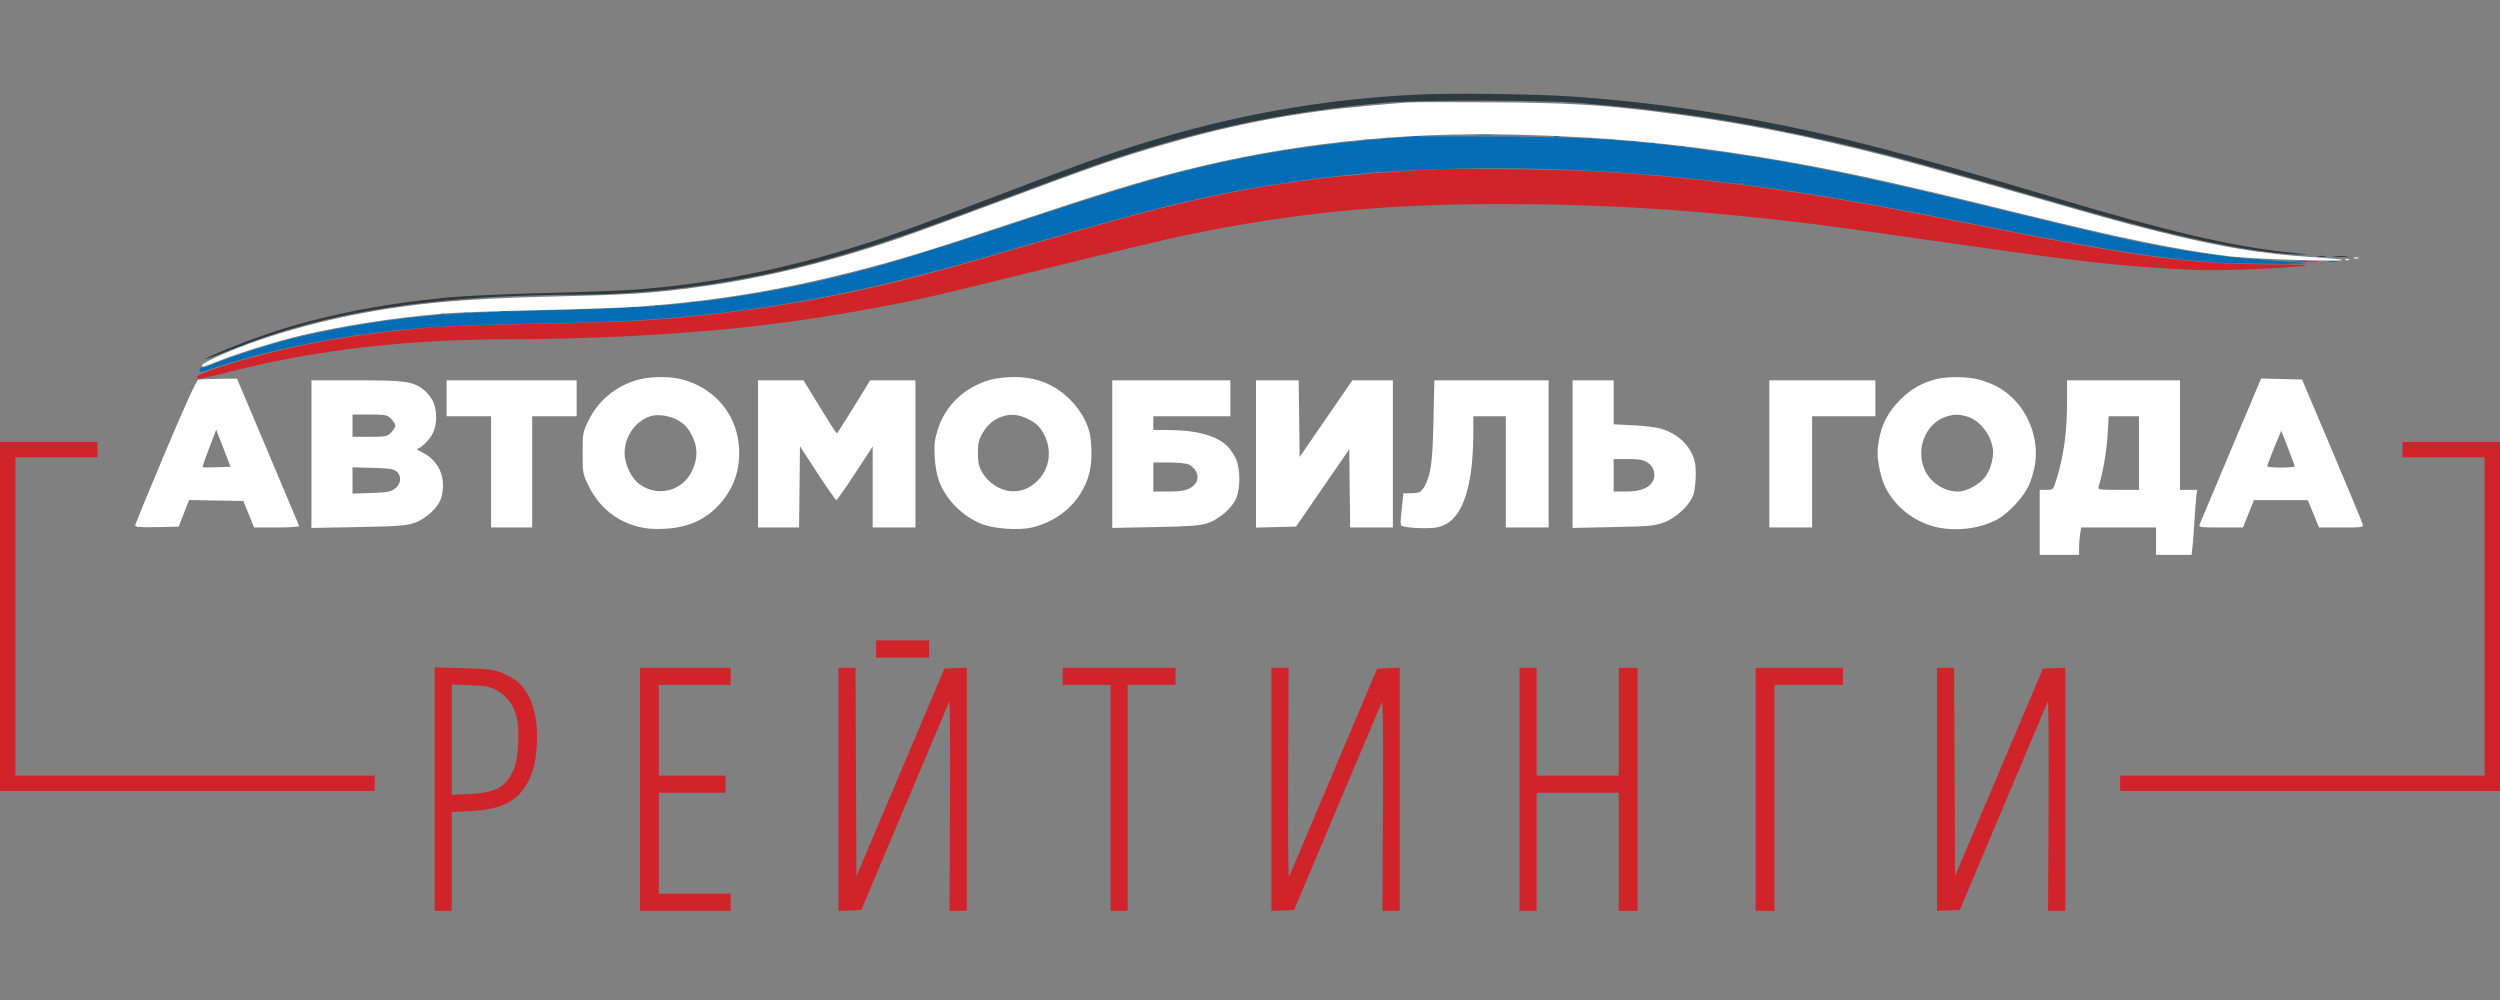 <svg width="160" height="64" viewBox="0 0 160 64" fill="none" xmlns="http://www.w3.org/2000/svg">
<rect x="0" y="0" width="160" height="64" fill="#808080" stroke="none"/>
<path fill-rule="evenodd" clip-rule="evenodd" d="M94.487 8.652C94.805 8.674 95.298 8.674 95.582 8.651C95.866 8.629 95.606 8.611 95.004 8.611C94.401 8.611 94.169 8.63 94.487 8.652ZM90.486 8.756C90.591 8.783 90.764 8.783 90.869 8.756C90.975 8.728 90.888 8.706 90.678 8.706C90.467 8.706 90.381 8.728 90.486 8.756ZM99.466 8.756C99.572 8.783 99.744 8.783 99.85 8.756C99.955 8.728 99.869 8.706 99.658 8.706C99.447 8.706 99.361 8.728 99.466 8.756ZM88.679 8.862C88.754 8.893 88.878 8.893 88.953 8.862C89.028 8.832 88.966 8.807 88.816 8.807C88.665 8.807 88.604 8.832 88.679 8.862ZM101.602 8.862C101.677 8.893 101.8 8.893 101.875 8.862C101.951 8.832 101.889 8.807 101.739 8.807C101.588 8.807 101.526 8.832 101.602 8.862ZM87.372 8.974C87.451 9.006 87.545 9.002 87.582 8.966C87.618 8.929 87.553 8.903 87.438 8.908C87.31 8.913 87.284 8.939 87.372 8.974ZM103.142 8.974C103.221 9.006 103.315 9.002 103.352 8.966C103.388 8.929 103.323 8.903 103.208 8.908C103.08 8.913 103.054 8.939 103.142 8.974ZM104.456 9.084C104.535 9.115 104.629 9.111 104.666 9.075C104.702 9.039 104.638 9.013 104.522 9.018C104.395 9.023 104.369 9.049 104.456 9.084ZM105.661 9.193C105.74 9.225 105.834 9.221 105.87 9.185C105.907 9.148 105.842 9.122 105.727 9.127C105.599 9.132 105.573 9.158 105.661 9.193ZM107.632 9.412C107.711 9.444 107.805 9.44 107.842 9.404C107.878 9.367 107.813 9.341 107.698 9.346C107.57 9.351 107.544 9.377 107.632 9.412ZM143.224 16.531C143.303 16.562 143.397 16.558 143.434 16.522C143.47 16.486 143.406 16.46 143.29 16.465C143.162 16.47 143.137 16.496 143.224 16.531ZM144.429 16.64C144.508 16.672 144.602 16.668 144.638 16.631C144.675 16.595 144.61 16.569 144.495 16.574C144.367 16.579 144.341 16.605 144.429 16.64ZM146.831 16.756C147.208 16.777 147.824 16.777 148.2 16.756C148.576 16.735 148.268 16.717 147.515 16.717C146.763 16.717 146.455 16.735 146.831 16.756ZM44.223 19.378C44.302 19.41 44.397 19.406 44.433 19.369C44.469 19.333 44.405 19.307 44.289 19.312C44.162 19.317 44.136 19.343 44.223 19.378ZM41.923 19.597C42.002 19.629 42.097 19.625 42.133 19.588C42.17 19.552 42.105 19.526 41.99 19.531C41.862 19.536 41.836 19.562 41.923 19.597ZM40.383 19.704C40.459 19.735 40.582 19.735 40.657 19.704C40.733 19.674 40.671 19.649 40.52 19.649C40.37 19.649 40.308 19.674 40.383 19.704ZM38.248 19.817C38.353 19.844 38.526 19.844 38.631 19.817C38.736 19.789 38.65 19.767 38.44 19.767C38.229 19.767 38.142 19.789 38.248 19.817ZM32.007 19.929C32.173 19.954 32.42 19.954 32.555 19.928C32.689 19.902 32.553 19.881 32.252 19.882C31.951 19.883 31.841 19.904 32.007 19.929ZM29.651 20.033C29.726 20.063 29.849 20.063 29.925 20.033C30 20.003 29.939 19.978 29.788 19.978C29.637 19.978 29.576 20.003 29.651 20.033ZM28.234 20.145C28.313 20.176 28.408 20.172 28.444 20.136C28.48 20.1 28.416 20.074 28.3 20.078C28.173 20.084 28.147 20.11 28.234 20.145Z" fill="#006DB6"/>
<path fill-rule="evenodd" clip-rule="evenodd" d="M90.404 8.749C86.533 8.989 82.496 9.502 79.278 10.163C75.226 10.995 72.593 11.754 64.832 14.322C61.67 15.368 58.026 16.523 56.735 16.887C51.74 18.297 47.197 19.136 42.163 19.58C41.109 19.673 38.079 19.796 35.43 19.853C30.429 19.962 27.735 20.129 24.854 20.511C22.932 20.765 19.83 21.364 18.289 21.779C16.873 22.16 14.742 22.857 13.791 23.249C13.36 23.427 12.969 23.549 12.923 23.52C12.876 23.491 12.814 23.56 12.784 23.674C12.734 23.863 12.805 23.855 13.675 23.559C16.264 22.68 19.544 21.928 22.9 21.445C26.092 20.986 28.41 20.832 33.718 20.726C36.513 20.671 39.617 20.574 40.618 20.511C48.667 20.006 54.937 18.845 64.011 16.18C72.088 13.809 74.869 13.071 78.424 12.358C80.766 11.888 84.295 11.375 86.735 11.15C95.194 10.37 105.078 10.771 115.154 12.305C118.118 12.757 121.146 13.31 127.108 14.489C134.587 15.967 137.931 16.499 141.535 16.783C142.821 16.884 147.829 16.93 147.57 16.838C147.51 16.816 146.552 16.744 145.441 16.678C142.295 16.489 139.4 16.057 135.414 15.183C134.45 14.971 131.272 14.213 128.35 13.498C119.681 11.377 115.328 10.47 110.539 9.788C104.906 8.986 102.028 8.778 96.044 8.74C93.303 8.722 90.765 8.726 90.404 8.749ZM149.021 16.752C149.157 16.778 149.378 16.778 149.514 16.752C149.649 16.726 149.539 16.705 149.268 16.705C148.996 16.705 148.886 16.726 149.021 16.752Z" fill="#006DB6"/>
<path fill-rule="evenodd" clip-rule="evenodd" d="M90.678 6.054C83.55 6.407 77.066 7.713 69.941 10.23C68.908 10.595 66.141 11.631 63.792 12.532C61.443 13.433 58.708 14.458 57.714 14.809C51.738 16.921 46.399 18.089 40.684 18.535C39.901 18.596 37.265 18.695 34.825 18.755C32.386 18.815 29.626 18.939 28.693 19.031C24.206 19.473 20.527 20.218 17.061 21.387C15.534 21.901 13.091 22.903 13.169 22.981C13.189 23.001 13.992 22.701 14.953 22.315C19.803 20.366 25.257 19.31 32.197 18.977C33.432 18.918 35.378 18.868 36.523 18.866C39.914 18.861 43.264 18.572 46.708 17.987C49.09 17.582 51.319 17.064 53.936 16.307C56.505 15.564 58.91 14.728 64.066 12.787C66.264 11.959 68.897 10.991 69.915 10.634C76.401 8.368 81.952 7.162 88.597 6.576C90.692 6.391 98.576 6.394 100.972 6.58C106.625 7.018 111.629 7.783 117.289 9.074C120.839 9.884 122.953 10.461 132.874 13.328C139.217 15.161 143.874 16.14 146.916 16.279C148.033 16.331 147.999 16.323 146.201 16.121C142.606 15.718 138.706 14.798 131.581 12.674C121.868 9.778 117.308 8.596 112.197 7.651C108.288 6.927 104.283 6.421 100.479 6.169C98.034 6.007 92.857 5.946 90.678 6.054ZM148.365 16.424C148.502 16.45 148.699 16.449 148.803 16.422C148.908 16.394 148.797 16.373 148.556 16.374C148.315 16.375 148.229 16.398 148.365 16.424ZM149.404 16.426C149.63 16.45 150 16.45 150.226 16.426C150.452 16.403 150.267 16.383 149.815 16.383C149.363 16.383 149.179 16.403 149.404 16.426Z" fill="#2E3A41"/>
<path fill-rule="evenodd" clip-rule="evenodd" d="M92.046 10.829C89.964 10.904 86.234 11.208 84.162 11.473C78.792 12.157 74.717 13.082 66.82 15.409C60.42 17.295 57.86 17.979 54.538 18.689C50.325 19.589 46.136 20.162 41.232 20.51C40.328 20.575 37.248 20.672 34.387 20.727C31.526 20.782 28.52 20.88 27.707 20.945C23.82 21.257 20.183 21.834 17.056 22.636C14.822 23.209 12.681 23.915 12.62 24.1C12.595 24.173 12.673 24.231 12.794 24.231C12.914 24.231 13.867 24.012 14.911 23.744C20.153 22.398 26.113 21.714 32.62 21.712C37.614 21.709 43.36 21.416 47.748 20.937C51.548 20.523 55.725 19.831 59.54 18.983C60.628 18.741 64.271 17.856 67.638 17.016C71.004 16.176 74.719 15.291 75.893 15.048C82.853 13.612 88.49 13.06 96.208 13.062C102.795 13.063 108.866 13.452 115.975 14.33C117.21 14.482 121.079 15.02 124.572 15.525C133.248 16.78 136.018 17.083 140.561 17.277C142.055 17.341 146.141 17.185 147.461 17.014C147.899 16.957 147.186 16.926 145.325 16.92C140.158 16.902 137.001 16.489 127.146 14.541C124.586 14.034 121.407 13.421 120.082 13.178C113.784 12.024 108.327 11.346 102.396 10.982C100.45 10.862 93.838 10.765 92.046 10.829ZM0 39.454V50.624H11.992H23.984V50.132V49.639H12.485H0.986V39.454V29.269H3.614H6.242V28.776V28.283H3.121H0V39.454ZM153.758 28.776V29.269H156.386H159.014V39.454V49.639H147.351H135.688V50.132V50.624H147.844H160V39.454V28.283H156.879H153.758V28.776ZM56.071 41.535V42.082H57.769H59.466V41.535V40.987H57.769H56.071V41.535ZM27.817 50.502V58.29H28.364H28.912V55.13V51.969L30.089 51.912C31.95 51.821 32.969 51.36 33.636 50.309C34.078 49.613 34.28 48.883 34.354 47.715C34.468 45.92 34.049 44.465 33.194 43.693C32.962 43.484 32.483 43.201 32.129 43.063C31.577 42.849 31.224 42.806 29.651 42.764L27.817 42.714V50.502ZM40.958 50.515V58.29H43.86H46.763V57.743V57.195H44.463H42.163V53.965V50.734H44.298H46.434V50.186V49.639H44.298H42.163V46.736V43.834H44.463H46.763V43.287V42.739H43.86H40.958V50.515ZM53.662 50.52V58.3L54.393 58.268L55.124 58.236L57.896 51.665C59.42 48.051 60.705 45.006 60.751 44.899C60.797 44.792 60.82 47.762 60.801 51.498L60.768 58.29H61.322H61.875V50.51V42.729L61.158 42.762L60.44 42.794L57.626 49.436L54.812 56.078L54.783 49.409L54.755 42.739H54.209H53.662V50.52ZM68.008 43.287V43.834H69.541H71.075V51.062V58.29H71.622H72.17V51.062V43.834H73.703H75.236V43.287V42.739H71.622H68.008V43.287ZM81.369 50.52V58.3L82.096 58.268L82.824 58.236L85.578 51.705C87.093 48.114 88.38 45.069 88.437 44.94C88.505 44.788 88.531 47.11 88.509 51.498L88.477 58.29H89.029H89.582V50.51V42.729L88.86 42.762L88.137 42.794L85.357 49.365C83.827 52.979 82.538 56.023 82.493 56.13C82.447 56.237 82.423 53.268 82.44 49.532L82.471 42.739H81.92H81.369V50.52ZM97.249 50.515V58.29H97.796H98.344V54.512V50.734H100.972H103.6V54.512V58.29H104.203H104.805V50.515V42.739H104.203H103.6V46.189V49.639H100.972H98.344V46.189V42.739H97.796H97.249V50.515ZM112.361 50.515V58.29H112.964H113.566V51.062V43.834H115.756H117.947V43.287V42.739H115.154H112.361V50.515ZM123.97 50.52V58.3L124.701 58.268L125.431 58.236L128.202 51.665C129.726 48.051 131.011 45.006 131.058 44.899C131.105 44.792 131.128 47.762 131.11 51.498L131.076 58.29H131.63H132.183V50.51V42.729L131.464 42.762L130.744 42.794L127.932 49.436L125.12 56.078L125.092 49.409L125.063 42.739H124.517H123.97V50.52ZM31.821 44.2C32.477 44.56 32.9 45.155 33.084 45.975C33.16 46.315 33.191 46.994 33.16 47.63C33.121 48.411 33.039 48.862 32.863 49.27C32.383 50.378 31.722 50.74 30.034 50.819L28.912 50.872V47.341V43.81L30.089 43.853C31.125 43.89 31.333 43.931 31.821 44.2Z" fill="#D1232A"/>
<path fill-rule="evenodd" clip-rule="evenodd" d="M90.075 6.56C89.714 6.583 88.58 6.677 87.556 6.77C82.937 7.189 79.017 7.934 74.415 9.269C71.618 10.08 69.928 10.666 64.121 12.842C61.41 13.857 58.453 14.94 57.55 15.248C52.931 16.823 48.575 17.869 44.33 18.422C41.569 18.782 40.236 18.866 35.592 18.973C31.044 19.077 28.417 19.253 25.626 19.643C21.371 20.238 17.131 21.384 13.965 22.794C13.425 23.035 12.964 23.285 12.943 23.349C12.922 23.413 12.948 23.465 13.002 23.465C13.055 23.465 13.52 23.295 14.034 23.088C15.231 22.605 17.784 21.818 19.329 21.455C21.926 20.846 25.188 20.342 28.309 20.069C29.032 20.006 31.763 19.907 34.378 19.85C36.992 19.794 39.875 19.694 40.784 19.629C45.617 19.286 49.892 18.593 54.593 17.391C57.575 16.628 59.522 16.032 65.114 14.166C70.486 12.375 72.91 11.631 75.619 10.942C82.447 9.206 89.469 8.439 96.92 8.616C102.677 8.752 107.186 9.164 112.666 10.053C117.067 10.767 120.805 11.575 128.789 13.539C135.869 15.28 139.225 15.972 142.697 16.405C144.052 16.574 150.038 16.765 149.917 16.635C149.882 16.598 149.038 16.518 148.042 16.458C144.817 16.264 142.103 15.813 138.059 14.802C135.626 14.193 134.89 13.989 128.131 12.04C125.511 11.285 122.308 10.394 121.013 10.06C115.58 8.659 110.881 7.748 106.01 7.152C102.266 6.694 100.272 6.58 95.442 6.549C92.852 6.532 90.437 6.537 90.075 6.56ZM150.664 16.528C150.739 16.559 150.862 16.559 150.938 16.528C151.013 16.498 150.951 16.473 150.801 16.473C150.65 16.473 150.589 16.498 150.664 16.528ZM150.123 16.64C150.202 16.672 150.297 16.668 150.333 16.632C150.369 16.595 150.305 16.569 150.189 16.574C150.062 16.579 150.036 16.605 150.123 16.64ZM40.878 24.291C39.442 24.677 38.312 25.599 37.666 26.912C37.3 27.655 37.289 27.714 37.289 28.999C37.289 30.304 37.295 30.331 37.698 31.146C38.344 32.454 39.448 33.354 40.847 33.712C41.347 33.841 41.837 33.878 42.541 33.843C44.199 33.758 45.412 33.145 46.348 31.916C46.99 31.073 47.31 30.102 47.31 28.995C47.31 27.087 46.325 25.488 44.627 24.641C44.326 24.491 43.818 24.313 43.499 24.245C42.726 24.081 41.583 24.101 40.878 24.291ZM63.434 24.292C61.759 24.743 60.482 25.949 60 27.538C59.815 28.147 59.779 28.488 59.82 29.25C59.854 29.86 59.959 30.425 60.115 30.83C60.576 32.025 61.622 33.059 62.861 33.547C63.627 33.848 65.222 33.954 66.051 33.758C67.324 33.458 68.439 32.693 69.105 31.662C69.692 30.755 69.914 29.84 69.845 28.624C69.799 27.831 69.724 27.504 69.449 26.917C69.229 26.447 68.887 25.972 68.477 25.567C67.469 24.574 66.317 24.12 64.832 24.131C64.381 24.134 63.751 24.206 63.434 24.292ZM123.84 24.283C122.94 24.531 122.29 24.912 121.607 25.594C120.837 26.363 120.426 27.152 120.24 28.221C120.14 28.795 120.139 29.149 120.237 29.744C120.308 30.17 120.461 30.735 120.578 31C121.133 32.253 122.249 33.228 123.609 33.649C124.922 34.054 126.638 33.89 127.822 33.245C128.538 32.856 129.503 31.819 129.845 31.072C129.999 30.735 130.178 30.122 130.242 29.71C130.545 27.747 129.54 25.68 127.828 24.749C127.534 24.589 127.004 24.382 126.649 24.29C125.881 24.09 124.553 24.086 123.84 24.283ZM12.69 24.304C12.574 24.335 11.841 25.942 10.582 28.923C9.52 31.437 8.652 33.555 8.652 33.63C8.652 33.732 8.993 33.758 10.044 33.735L11.436 33.704L11.769 32.854L12.101 32.003L13.837 32.032L15.572 32.062L15.918 32.91L16.263 33.759H17.723C18.529 33.759 19.167 33.716 19.147 33.662C19.127 33.608 18.223 31.465 17.139 28.898L15.168 24.232L14.018 24.244C13.385 24.251 12.788 24.278 12.69 24.304ZM142.778 28.8C141.715 31.317 140.813 33.462 140.774 33.568C140.708 33.744 140.816 33.759 142.125 33.759H143.548L143.901 32.883L144.255 32.007H145.975H147.695L148.056 32.883L148.418 33.759H149.84C151.262 33.759 151.263 33.759 151.197 33.513C151.161 33.377 150.276 31.246 149.231 28.776L147.33 24.286L146.021 24.256L144.712 24.225L142.778 28.8ZM19.932 29.064V33.788L22.916 33.732C25.426 33.684 25.996 33.643 26.502 33.473C27.268 33.215 28.074 32.46 28.243 31.843C28.583 30.599 28.116 29.493 27.02 28.951C26.766 28.825 26.615 28.722 26.686 28.722C26.927 28.721 27.519 28.129 27.72 27.686C27.978 27.117 27.977 26.27 27.717 25.697C27.604 25.449 27.336 25.113 27.122 24.949C26.407 24.404 25.961 24.341 22.816 24.341H19.932V29.064ZM28.583 25.491V26.641H30.007H31.43V30.2V33.759H32.745H34.059V30.2V26.641H35.483H36.906V25.491V24.341H32.745H28.583V25.491ZM48.515 29.05V33.759H49.827H51.139L51.169 31.161L51.198 28.562L52.321 30.285C52.939 31.232 53.481 32.007 53.526 32.006C53.571 32.005 54.112 31.234 54.73 30.291L55.852 28.576V31.168V33.759H57.221H58.59V29.05V24.341L57.139 24.341L55.688 24.342L54.648 26.038C54.075 26.971 53.583 27.735 53.552 27.734C53.522 27.734 53.031 26.97 52.461 26.037L51.425 24.341H49.97H48.515V29.05ZM71.184 29.064V33.787L73.949 33.732C76.221 33.686 76.819 33.641 77.3 33.479C78.035 33.23 78.873 32.492 79.123 31.871C79.392 31.203 79.382 30.004 79.103 29.379C78.981 29.108 78.74 28.743 78.565 28.568C77.875 27.878 76.575 27.523 74.716 27.519L73.812 27.517V27.079V26.641H76.276H78.741V25.491V24.341H74.962H71.184V29.064ZM80.383 29.054V33.766L81.664 33.735L82.944 33.704L84.648 31.229L86.352 28.753L86.381 31.256L86.411 33.759H87.778H89.144V29.05V24.341H87.847H86.55L84.863 26.795L83.176 29.25L83.147 26.795L83.117 24.341H81.75H80.383V29.054ZM91.741 26.942C91.682 29.569 91.579 30.354 91.194 31.09C91.095 31.279 90.935 31.463 90.837 31.501C90.74 31.538 90.47 31.569 90.239 31.569H89.817L89.752 32.199C89.586 33.801 89.558 33.634 90.004 33.727C90.224 33.772 90.773 33.808 91.225 33.805C91.853 33.802 92.156 33.744 92.512 33.559C93.33 33.133 93.863 32.051 94.131 30.268C94.219 29.689 94.291 28.635 94.291 27.927L94.292 26.641H95.332H96.372V30.2V33.759H97.741H99.11V29.05V24.341H95.455H91.8L91.741 26.942ZM100.643 29.065V33.788L103.244 33.733C105.599 33.684 105.908 33.655 106.502 33.431C107.316 33.125 108.194 32.28 108.394 31.611C108.468 31.363 108.528 30.794 108.528 30.346C108.528 29.685 108.474 29.422 108.24 28.953C107.906 28.283 107.232 27.738 106.395 27.462C106.082 27.359 105.291 27.254 104.559 27.219L103.272 27.156V25.748V24.341H101.958H100.643V29.065ZM113.238 29.05V33.759H114.606H115.975V30.2V26.641H118.001H120.027V25.491V24.341H116.632H113.238V29.05ZM132.293 25.683C132.292 27.698 132.071 29.267 131.567 30.83C131.405 31.333 131.386 31.35 130.97 31.35H130.541V33.431V35.511H131.8H133.06L133.061 35.046C133.061 34.79 133.093 34.396 133.13 34.17L133.198 33.759H135.593H137.988V34.635V35.511H139.125H140.262L140.326 34.936C140.362 34.62 140.419 33.844 140.453 33.212C140.488 32.579 140.541 31.902 140.571 31.706L140.626 31.35H140.073H139.521V27.845V24.341H135.907H132.293L132.293 25.683ZM25.029 26.8C25.177 26.948 25.298 27.147 25.298 27.243C25.298 27.339 25.177 27.538 25.029 27.686C24.779 27.936 24.682 27.955 23.66 27.955H22.56V27.243V26.531H23.66C24.682 26.531 24.779 26.55 25.029 26.8ZM43.466 26.941C43.813 27.156 44.051 27.42 44.266 27.832C44.662 28.59 44.674 29.319 44.305 30.111C43.683 31.449 42.067 31.849 40.887 30.959C40.394 30.586 39.972 29.684 39.974 29.001C39.976 27.963 40.627 27.001 41.561 26.657C42.069 26.47 42.906 26.594 43.466 26.941ZM65.825 26.832C66.265 27.055 66.501 27.268 66.737 27.654C67.36 28.675 67.226 29.948 66.409 30.765C65.893 31.281 65.249 31.515 64.588 31.426C63.938 31.339 63.235 30.864 62.891 30.279C62.637 29.847 62.587 29.636 62.587 28.995C62.587 28.356 62.637 28.143 62.889 27.716C63.207 27.174 63.579 26.857 64.121 26.665C64.683 26.465 65.202 26.516 65.825 26.832ZM125.862 26.647C126.665 26.87 127.386 27.75 127.537 28.689C127.622 29.224 127.43 29.97 127.07 30.497C126.755 30.96 125.858 31.46 125.345 31.459C124.406 31.457 123.549 30.898 123.169 30.039C122.598 28.747 123.226 27.138 124.478 26.692C124.994 26.508 125.321 26.497 125.862 26.647ZM136.893 28.995V31.35H135.571C134.363 31.35 134.254 31.333 134.308 31.158C134.586 30.258 134.823 28.898 134.883 27.873L134.955 26.641H135.924H136.893V28.995ZM13.88 29.903C13.399 29.921 12.989 29.919 12.968 29.899C12.948 29.878 13.136 29.331 13.386 28.681L13.839 27.5L14.297 28.686L14.754 29.871L13.88 29.903ZM146.858 29.844C146.858 29.889 146.464 29.926 145.982 29.926C145.5 29.926 145.106 29.885 145.106 29.835C145.106 29.752 145.439 28.896 145.838 27.955L146 27.572L146.429 28.667C146.664 29.269 146.857 29.799 146.858 29.844ZM105.429 29.593C105.875 29.865 106.016 30.444 105.74 30.867C105.476 31.269 104.93 31.459 104.042 31.459H103.272V30.419V29.379L104.175 29.379C104.878 29.379 105.157 29.427 105.429 29.593ZM76.109 29.738C76.258 29.813 76.453 30.006 76.543 30.167C76.774 30.578 76.6 31.023 76.111 31.267C75.835 31.406 75.464 31.459 74.771 31.459L73.812 31.459V30.529V29.598L74.826 29.599C75.415 29.6 75.951 29.658 76.109 29.738ZM25.401 30.194C25.727 30.489 25.664 30.986 25.264 31.283C25.007 31.474 24.762 31.518 23.759 31.552L22.56 31.593V30.75V29.908L23.863 29.944C24.969 29.976 25.201 30.013 25.401 30.194Z" fill="white"/>
</svg>

